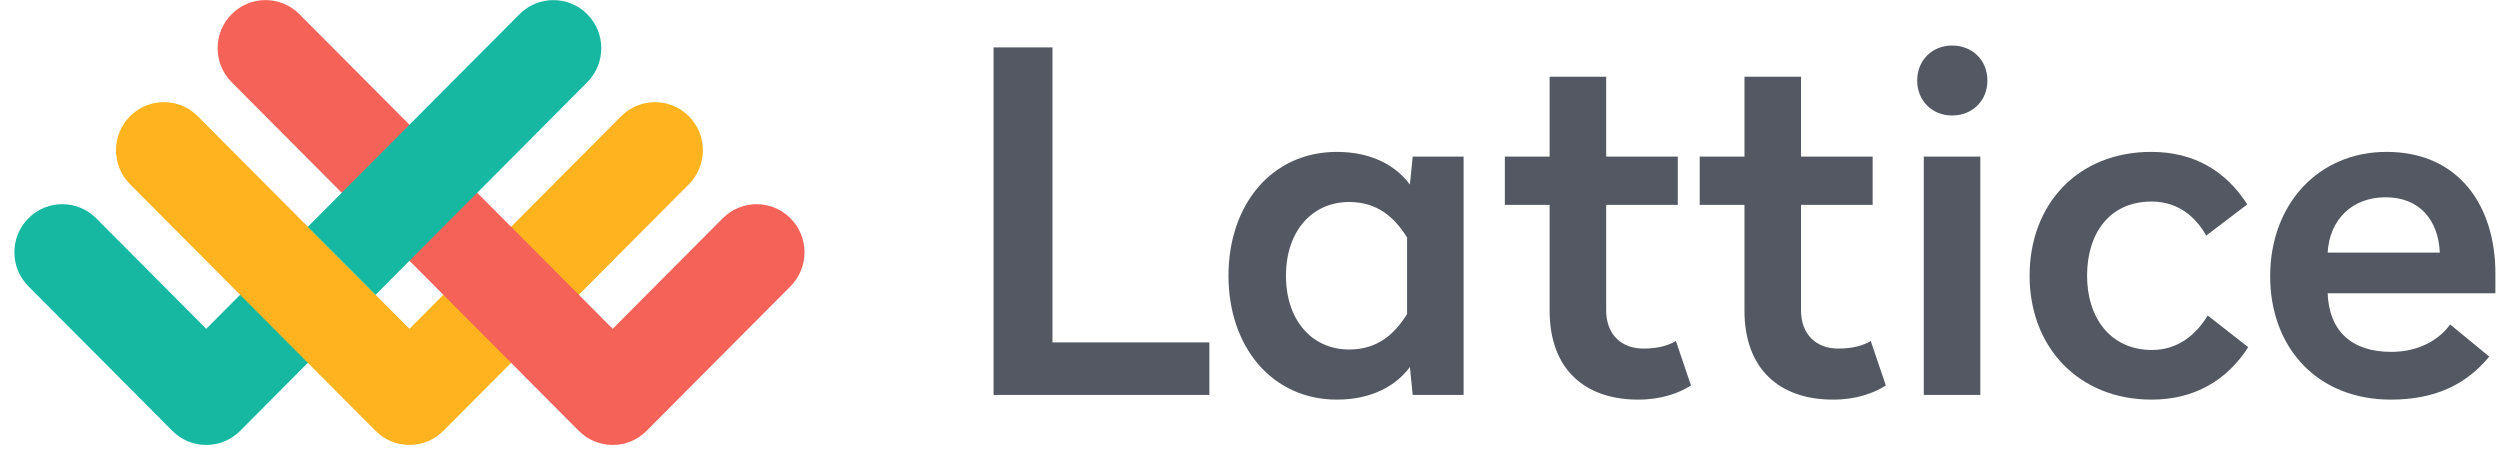 <svg xmlns="http://www.w3.org/2000/svg" width="152" height="28" viewBox="0 0 152 28" fill="none"><g clip-path="url(#clip0_1_2721)"><path fill-rule="evenodd" clip-rule="evenodd" d="M12.539 19.992L5.846 13.271C4.709 12.129 2.865 12.129 1.728 13.271C0.591 14.413 0.591 16.265 1.728 17.407L10.48 26.197C11.617 27.339 13.461 27.339 14.598 26.197L22.835 17.924L18.717 13.787L12.539 19.992Z" fill="#16B8A2"></path><path fill-rule="evenodd" clip-rule="evenodd" d="M37.765 7.068L24.895 19.992L12.025 7.066C10.887 5.924 9.044 5.924 7.906 7.066C6.769 8.208 6.769 10.06 7.906 11.202L22.836 26.196C23.973 27.338 25.817 27.338 26.955 26.196L41.883 11.204C43.02 10.061 43.02 8.21 41.883 7.068C40.745 5.926 38.902 5.926 37.765 7.068Z" fill="#FFB41F"></path><path fill-rule="evenodd" clip-rule="evenodd" d="M48.061 17.409L39.311 26.196C38.174 27.339 36.33 27.339 35.193 26.196L14.084 4.997C12.947 3.855 12.947 2.004 14.084 0.862C15.222 -0.281 17.066 -0.281 18.203 0.862L37.252 19.992L43.943 13.272C45.08 12.13 46.924 12.13 48.061 13.272C49.198 14.415 49.198 16.267 48.061 17.409Z" fill="#F56358"></path><path fill-rule="evenodd" clip-rule="evenodd" d="M35.705 0.863C34.568 -0.279 32.724 -0.279 31.586 0.863L18.717 13.787L22.835 17.924L35.705 4.999C36.842 3.857 36.842 2.005 35.705 0.863Z" fill="#16B8A2"></path><path fill-rule="evenodd" clip-rule="evenodd" d="M63.99 2.883H60.409V24.01H73.53V20.819H63.99V2.883ZM81.281 9.235C83.458 9.235 84.919 10.126 85.722 11.219L85.893 9.523H88.987V24.01H85.893L85.722 22.314C84.919 23.406 83.458 24.297 81.281 24.297C77.356 24.297 74.692 21.107 74.692 16.766C74.692 12.397 77.356 9.235 81.281 9.235ZM82.026 12.282C79.791 12.282 78.187 14.036 78.187 16.766C78.187 19.497 79.791 21.25 82.026 21.25C83.745 21.25 84.776 20.331 85.55 19.095V14.438C84.776 13.202 83.745 12.282 82.026 12.282ZM97.655 4.665H94.217V9.523H91.495V12.455H94.217V18.893C94.217 22.4 96.308 24.297 99.603 24.297C101.035 24.297 102.096 23.895 102.812 23.435L101.895 20.733C101.465 20.992 100.835 21.193 99.918 21.193C98.572 21.193 97.655 20.331 97.655 18.865V12.455H102.01V9.523H97.655V4.665ZM109.502 4.665H106.064V9.523H103.343V12.455H106.064V18.893C106.064 22.4 108.156 24.297 111.45 24.297C112.883 24.297 113.943 23.895 114.659 23.435L113.742 20.733C113.313 20.992 112.682 21.193 111.766 21.193C110.419 21.193 109.502 20.331 109.502 18.865V12.455H113.857V9.523H109.502V4.665ZM120.404 9.523H116.966V24.01H120.404V9.523ZM118.685 2.768C117.482 2.768 116.565 3.659 116.565 4.895C116.565 6.131 117.482 7.022 118.685 7.022C119.917 7.022 120.834 6.131 120.834 4.895C120.834 3.659 119.917 2.768 118.685 2.768ZM130.791 9.235C126.35 9.235 123.399 12.397 123.399 16.766C123.399 21.107 126.379 24.297 130.819 24.297C133.426 24.297 135.403 23.119 136.692 21.107L134.229 19.181C133.541 20.331 132.424 21.279 130.848 21.279C128.298 21.279 126.894 19.296 126.894 16.766C126.894 14.208 128.241 12.254 130.819 12.254C132.424 12.254 133.483 13.173 134.142 14.323L136.635 12.426C135.345 10.414 133.426 9.235 130.791 9.235ZM145.102 9.235C149.543 9.235 151.72 12.57 151.72 16.623V17.83H141.521C141.607 20.129 142.982 21.394 145.388 21.394C147.078 21.394 148.311 20.647 148.969 19.727L151.348 21.681C149.914 23.406 148.024 24.297 145.36 24.297C140.891 24.297 138.026 21.135 138.026 16.795C138.026 12.426 140.948 9.235 145.102 9.235ZM145.045 11.995C143.011 11.995 141.635 13.346 141.521 15.358H148.34C148.253 13.374 147.108 11.995 145.045 11.995Z" fill="#535862"></path></g><defs><clipPath id="clip0_1_2721"><rect width="151" height="28" fill="white" transform="translate(0.875)"></rect></clipPath></defs></svg>